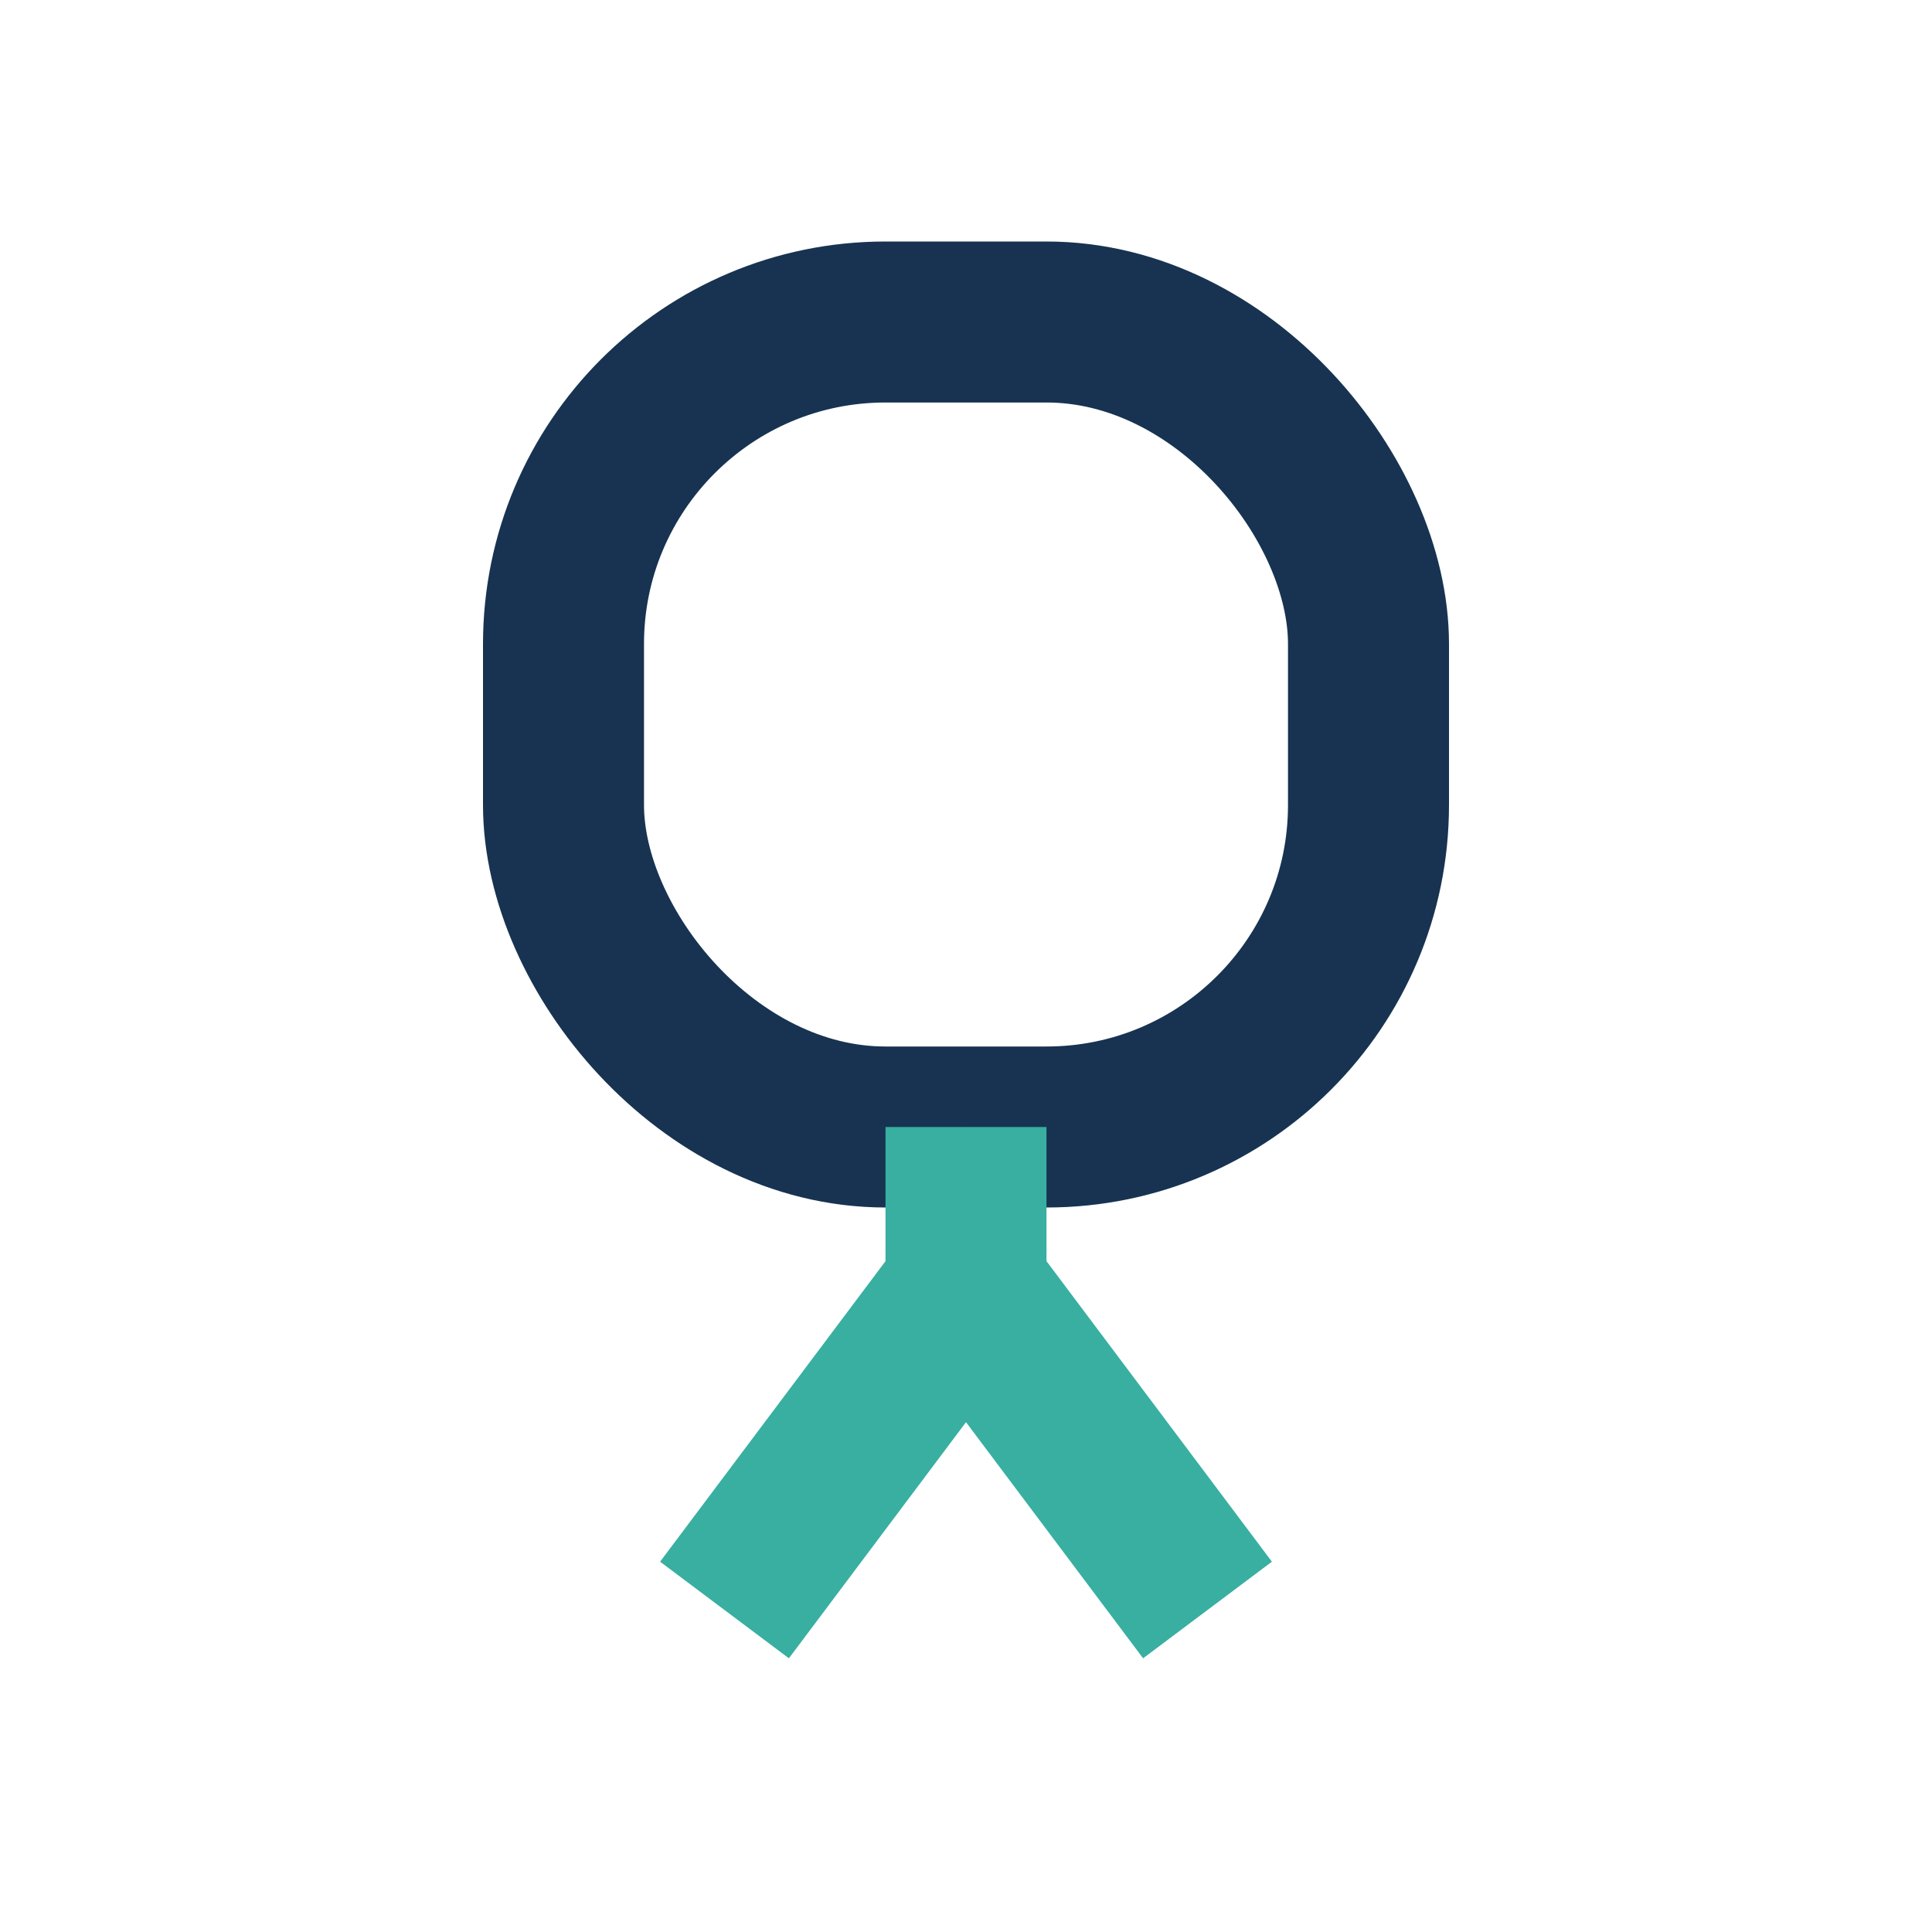 <?xml version="1.0" encoding="UTF-8"?>
<svg xmlns="http://www.w3.org/2000/svg" viewBox="0 0 24 24" width="24" height="24"><rect x="7" y="4" width="10" height="10" rx="4" fill="none" stroke="#173351" stroke-width="2"/><path d="M12 14v2l3 4M12 14v2l-3 4" stroke="#38AFA0" stroke-width="2"/></svg>